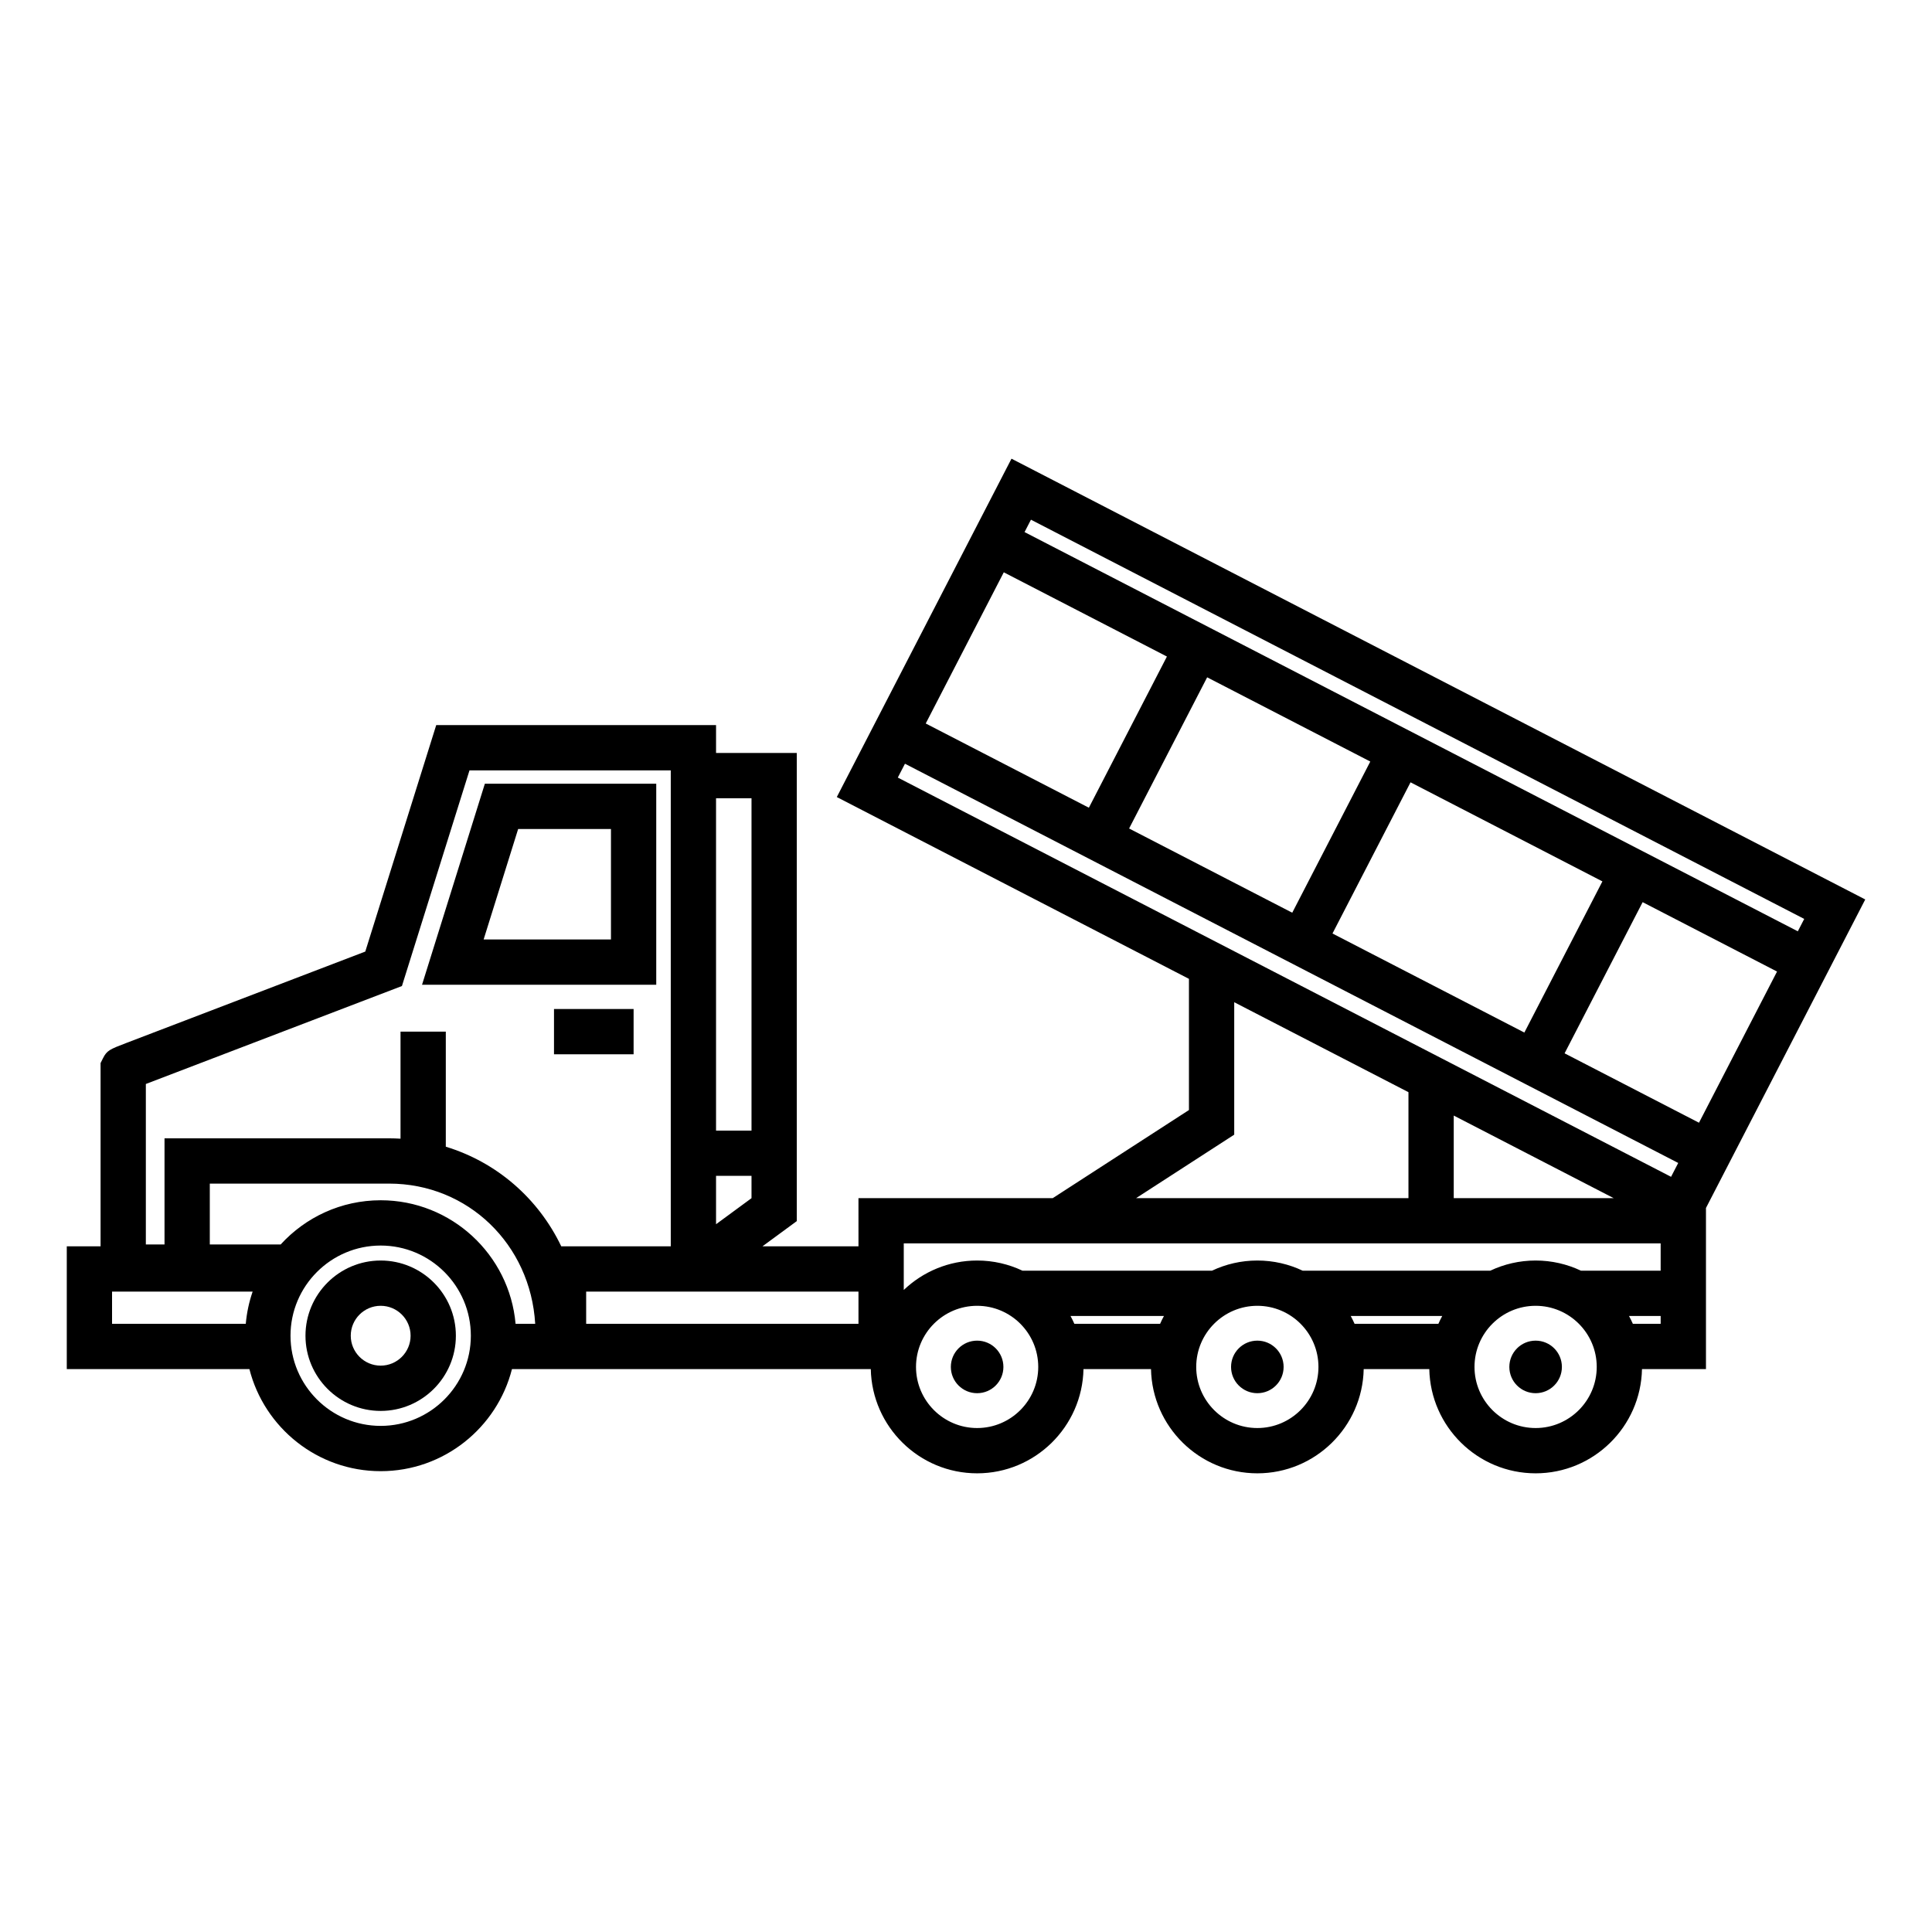 <?xml version="1.0" ?>
<!DOCTYPE svg  PUBLIC '-//W3C//DTD SVG 1.1//EN'  'http://www.w3.org/Graphics/SVG/1.1/DTD/svg11.dtd'>
<svg fill="#000000" width="800px" height="800px" viewBox="0 0 512 512" enable-background="new 0 0 512 512" id="Dump_x5F_truck" version="1.1" xml:space="preserve" xmlns="http://www.w3.org/2000/svg" xmlns:xlink="http://www.w3.org/1999/xlink">
<g id="Dump_x5F_truck_1_">
<g>
<path d="M100.883,334.051c-10.989,0-19.929,8.94-19.929,19.929s8.94,19.929,19.929,19.929s19.929-8.94,19.929-19.929    S111.872,334.051,100.883,334.051z M100.883,361.908c-4.372,0-7.929-3.557-7.929-7.929s3.557-7.929,7.929-7.929    s7.929,3.557,7.929,7.929S105.255,361.908,100.883,361.908z"/>
<circle cx="258.949" cy="362.248" r="6.964"/>
<circle cx="333.207" cy="362.248" r="6.964"/>
<circle cx="406.955" cy="362.248" r="6.964"/>
<path d="M173.911,207.698h-45.42l-16.648,53.273h62.068V207.698z M161.911,248.972h-33.746l9.148-29.273h24.598V248.972z"/>
<path d="M268.055,121.556l-46.294,89.668l93.322,48.182v34.765l-36.09,23.346h-51.491l0.003,12.772H202.06l9.098-6.684v-11.988    v-7.378V199.542H189.76v-7.38h-74.156l-18.801,60.012l-63.33,24.226c-4.358,1.669-5.144,1.97-6.188,4.058l-0.633,1.268v48.563    h-8.955v32.533h48.396c3.949,15.531,18.048,27.054,34.791,27.054c16.741,0,30.84-11.521,34.791-27.05h7.666h10.568h76.859    c0.31,15.281,12.828,27.619,28.183,27.619c15.355,0,27.873-12.339,28.182-27.621h17.894c0.309,15.282,12.827,27.621,28.183,27.621    s27.873-12.339,28.182-27.621h17.384c0.309,15.282,12.827,27.621,28.183,27.621c15.354,0,27.873-12.339,28.182-27.621h16.955    v-42.697l42.212-81.76L268.055,121.556z M478.136,243.524l-1.696,3.284L271.518,141.008l1.695-3.284L478.136,243.524z     M427.636,317.516h-42.38v-21.881L427.636,317.516z M245.329,191.732l20.684-40.063l43.233,22.322l-20.684,40.062L245.329,191.732    z M319.908,179.497l43.234,22.321l-20.684,40.062l-43.234-22.321L319.908,179.497z M373.805,207.323l50.85,26.254l-20.684,40.061    l-50.85-26.253L373.805,207.323z M435.317,239.082l35.617,18.39l-20.684,40.061l-35.618-18.39L435.317,239.082z M239.824,202.395    l204.922,105.801l-1.896,3.671L237.928,206.065L239.824,202.395z M327.082,300.699v-35.099l46.174,23.839v28.076h-72.17    L327.082,300.699z M239.504,329.516h200.587v7.232h-21.116c-3.649-1.727-7.723-2.697-12.021-2.697s-8.371,0.971-12.021,2.697    h-49.707c-3.649-1.727-7.723-2.697-12.021-2.697s-8.372,0.971-12.021,2.697H270.97c-3.649-1.727-7.723-2.697-12.021-2.697    c-7.533,0-14.38,2.976-19.443,7.805v-11.567h-0.001V329.516z M357.955,348.748h24.252c-0.369,0.675-0.707,1.369-1.021,2.075    h-22.21C358.661,350.117,358.324,349.423,357.955,348.748z M283.697,348.748h24.762c-0.37,0.675-0.707,1.369-1.021,2.075h-22.72    C284.403,350.117,284.066,349.423,283.697,348.748z M199.158,317.53l-9.398,6.905v-12.819h9.398V317.53z M199.158,211.542v88.074    h-9.398v-88.074H199.158z M29.696,342.288h37.256c-0.938,2.714-1.559,5.571-1.818,8.533H29.696V342.288z M100.883,377.875    c-13.176,0-23.896-10.72-23.896-23.896c0-13.177,10.72-23.896,23.896-23.896c13.176,0,23.896,10.72,23.896,23.896    C124.779,367.155,114.059,377.875,100.883,377.875z M136.632,350.825c-1.604-18.32-17.02-32.742-35.749-32.742    c-10.488,0-19.938,4.522-26.507,11.719H55.599v-16.134h47.514c20.924,0,37.487,16.125,38.72,37.157H136.632z M118.142,303.888    v-30.49h-12v28.365c-1.002-0.058-2.01-0.095-3.029-0.095H43.599v28.134h-4.948v-42.536c11.399-4.365,45.632-17.457,65.151-24.921    l2.714-1.038l17.903-57.145h53.341v107.454v18.672h-29.02C142.668,317.618,131.683,308.013,118.142,303.888z M227.506,350.825    h-72.167v-8.537h34.42h37.746V350.825z M258.949,378.444c-8.931,0-16.197-7.266-16.197-16.196c0-8.932,7.266-16.197,16.197-16.197    c8.931,0,16.196,7.266,16.196,16.197C275.146,371.179,267.88,378.444,258.949,378.444z M333.207,378.444    c-8.932,0-16.197-7.266-16.197-16.196c0-8.932,7.266-16.197,16.197-16.197c8.931,0,16.196,7.266,16.196,16.197    C349.403,371.179,342.138,378.444,333.207,378.444z M406.955,378.444c-8.932,0-16.197-7.266-16.197-16.196    c0-8.932,7.266-16.197,16.197-16.197c8.931,0,16.196,7.266,16.196,16.197C423.151,371.179,415.886,378.444,406.955,378.444z     M432.724,350.823c-0.314-0.706-0.651-1.4-1.021-2.075h8.39v2.075H432.724z"/>
<rect height="12" width="21.095" x="146.815" y="267.397"/>
</g>
</g>
</svg>